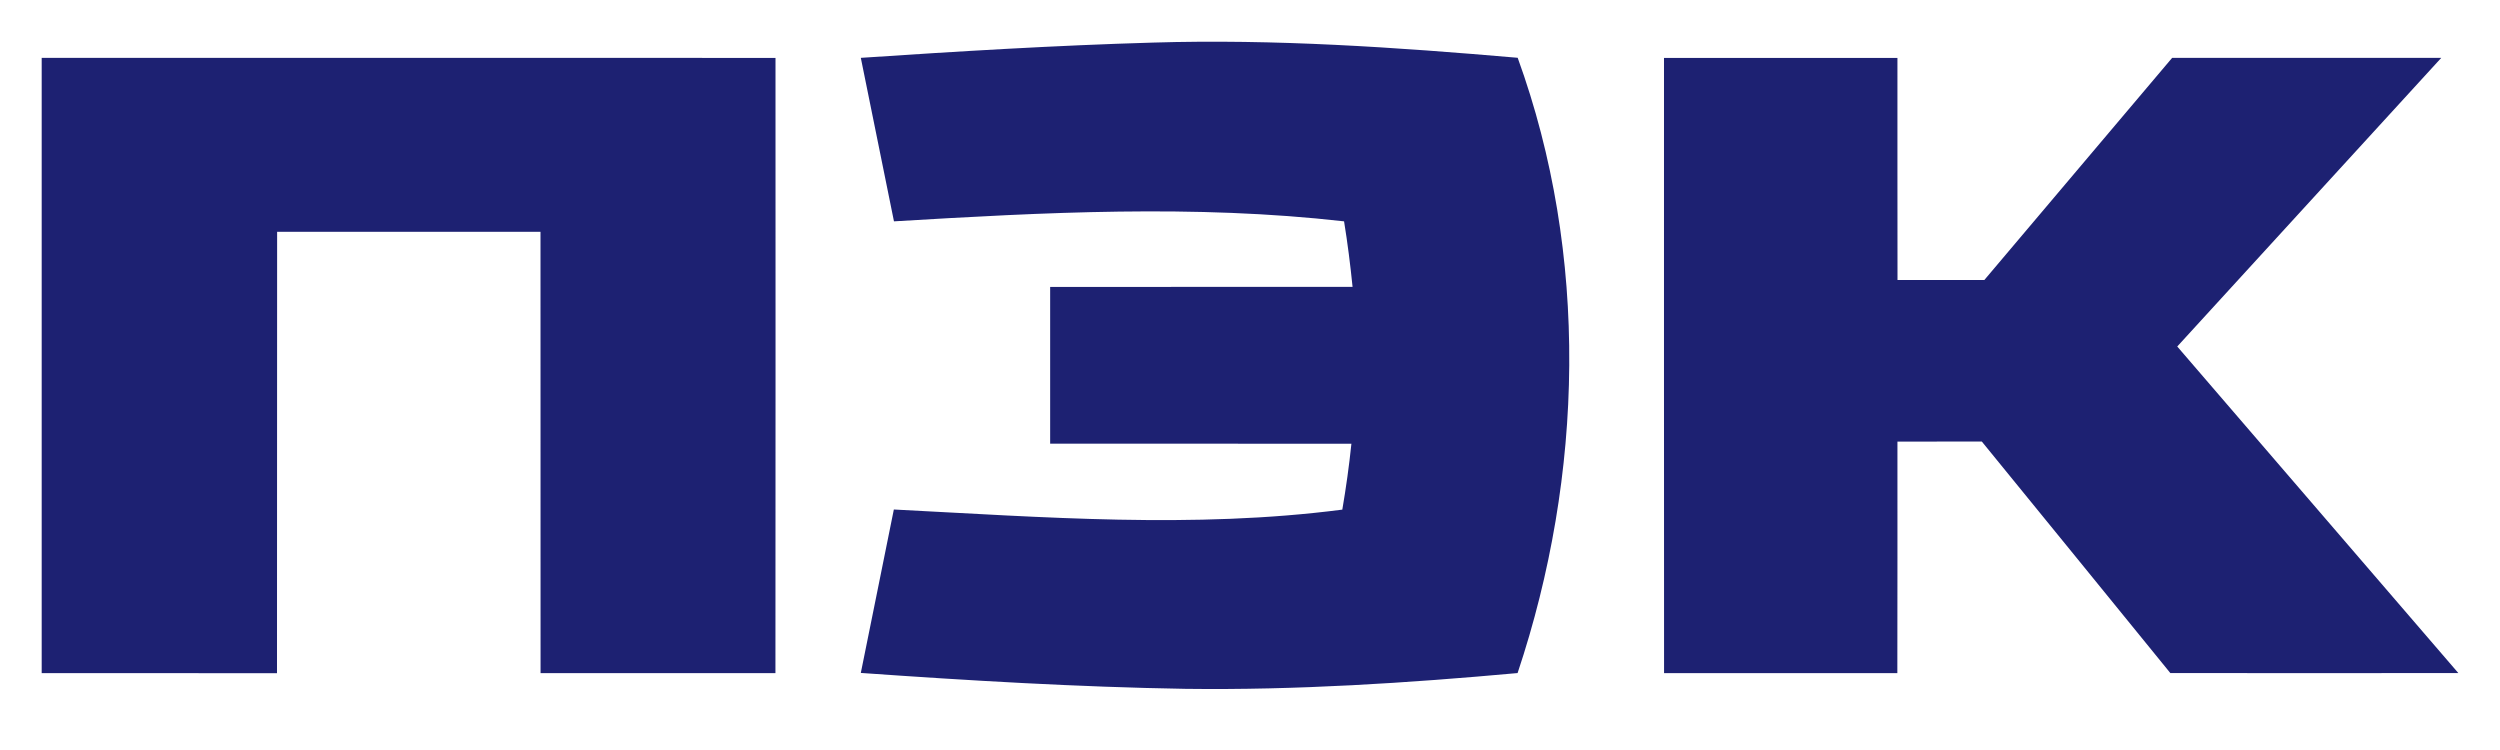 <svg width="80" height="24" viewBox="0 0 80 24" fill="none" xmlns="http://www.w3.org/2000/svg">
<path fill-rule="evenodd" clip-rule="evenodd" d="M27.546 1.851C30.657 1.643 33.773 1.453 36.891 1.363C40.788 1.244 44.684 1.514 48.566 1.849C50.856 8.162 50.677 15.203 48.563 21.538C45.034 21.858 41.487 22.088 37.941 22.043C34.472 21.985 31.007 21.778 27.546 21.534C27.894 19.791 28.256 18.049 28.603 16.304C33.377 16.548 38.194 16.925 42.954 16.308C43.073 15.609 43.172 14.905 43.245 14.2C40.031 14.195 36.817 14.2 33.605 14.198C33.603 12.526 33.603 10.852 33.605 9.181C36.832 9.179 40.056 9.183 43.282 9.179C43.211 8.477 43.123 7.778 43.01 7.083C38.223 6.539 33.403 6.796 28.607 7.083C28.251 5.339 27.898 3.596 27.546 1.851ZM1.334 1.851C9.161 1.853 16.988 1.851 24.816 1.853C24.818 8.416 24.818 14.977 24.814 21.54C22.309 21.54 19.805 21.54 17.298 21.54C17.294 16.833 17.3 12.124 17.296 7.417C14.486 7.415 11.676 7.417 8.868 7.417C8.862 12.124 8.87 16.833 8.864 21.542C6.353 21.54 3.845 21.54 1.334 21.54V1.851ZM53.248 1.853C55.738 1.851 58.228 1.851 60.718 1.853C60.72 4.222 60.715 6.59 60.72 8.961C61.644 8.961 62.571 8.961 63.498 8.961C65.505 6.595 67.501 4.217 69.509 1.851C72.38 1.851 75.251 1.853 78.121 1.851C75.309 4.933 72.485 8.004 69.672 11.088C72.673 14.571 75.671 18.053 78.667 21.538C75.596 21.54 72.524 21.542 69.451 21.538C67.44 19.069 65.433 16.595 63.417 14.128C62.517 14.13 61.617 14.128 60.718 14.132C60.718 16.601 60.72 19.071 60.715 21.54C58.228 21.54 55.738 21.54 53.25 21.54C53.246 14.979 53.248 8.416 53.248 1.853Z" fill="#1D2172"/>
</svg>
